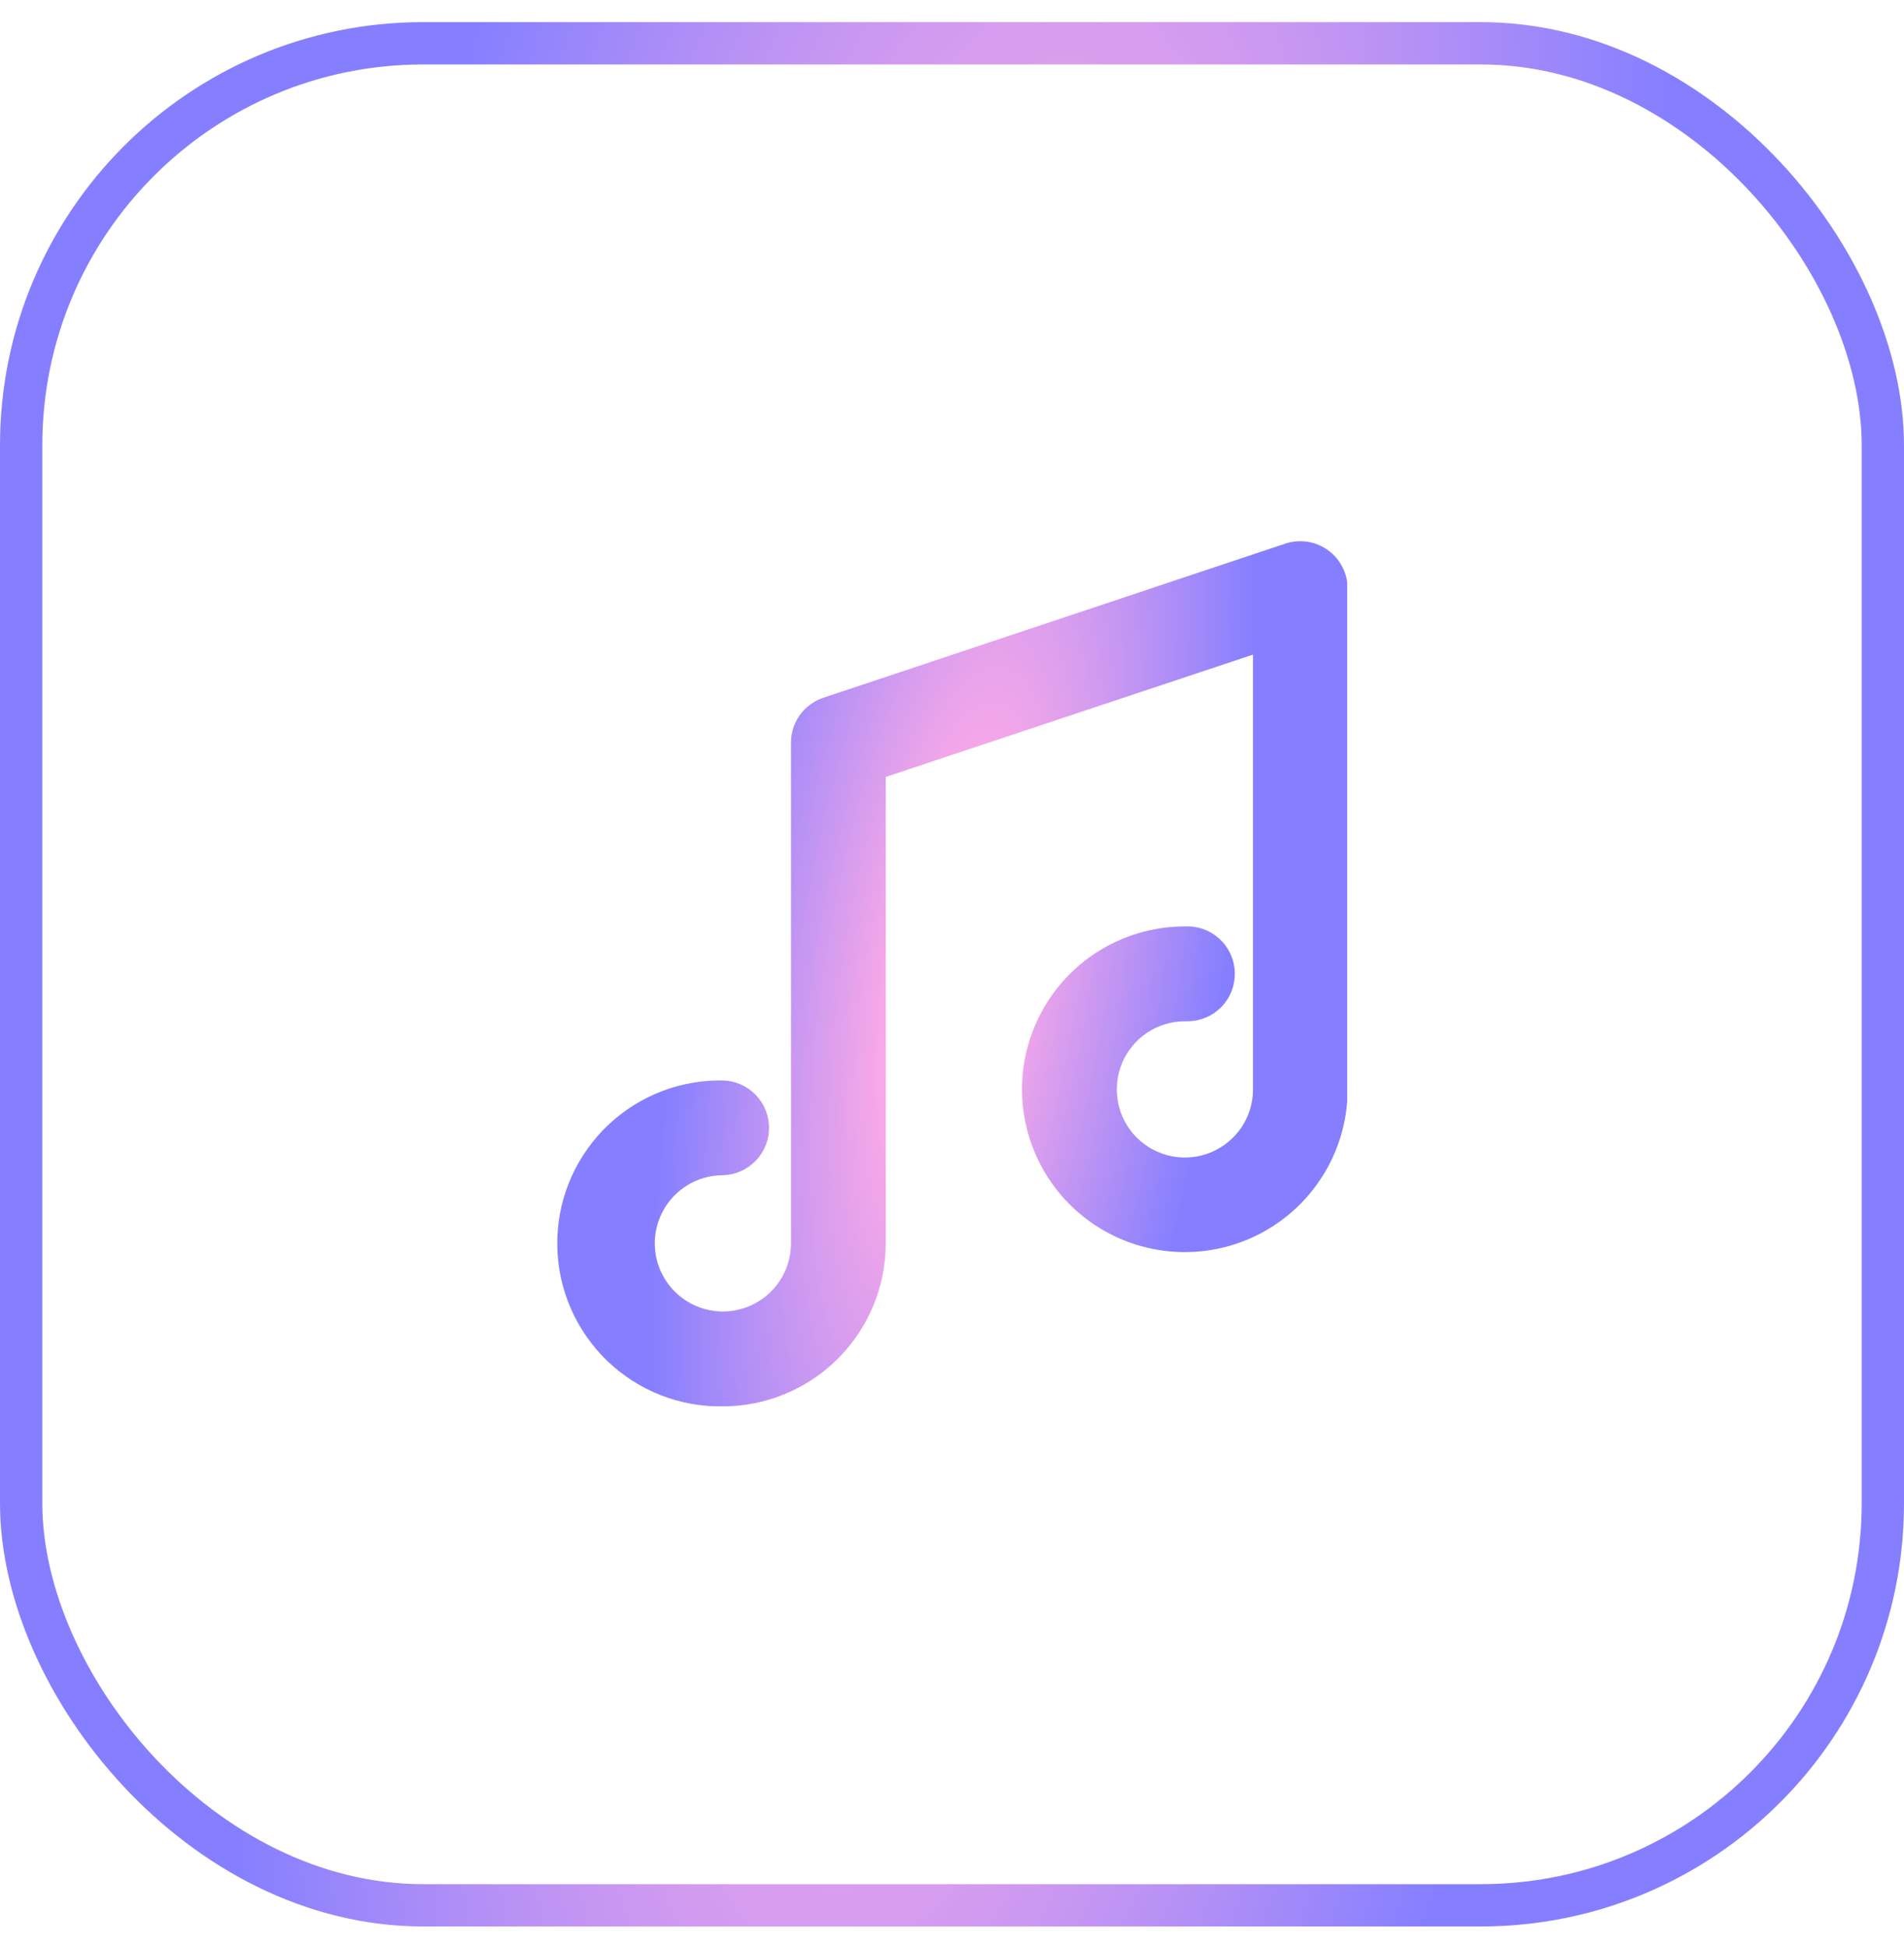 <svg width="45" height="46" viewBox="0 0 45 46" fill="none" xmlns="http://www.w3.org/2000/svg">
<rect x="0.5" y="1.023" width="44" height="44" rx="9.5" stroke="url(#paint0_radial_3905_5280)"/>
<g clip-path="url(#clip0_3905_5280)">
<g clip-path="url(#clip1_3905_5280)">
<g clip-path="url(#clip2_3905_5280)">
<path d="M17.085 32.983C16.612 32.991 16.142 32.906 15.702 32.733C15.262 32.56 14.86 32.301 14.52 31.973C14.18 31.644 13.908 31.252 13.719 30.818C13.53 30.385 13.429 29.918 13.421 29.445C13.412 28.972 13.497 28.502 13.67 28.062C13.844 27.622 14.102 27.221 14.43 26.88C14.759 26.54 15.151 26.268 15.585 26.079C16.018 25.891 16.485 25.789 16.958 25.781H17.085C17.311 25.788 17.524 25.884 17.681 26.046C17.838 26.208 17.926 26.425 17.926 26.651C17.926 26.877 17.838 27.093 17.681 27.256C17.524 27.418 17.311 27.513 17.085 27.521C16.717 27.521 16.357 27.63 16.052 27.834C15.746 28.039 15.507 28.329 15.367 28.669C15.226 29.009 15.189 29.383 15.261 29.744C15.332 30.104 15.51 30.436 15.77 30.696C16.03 30.956 16.361 31.133 16.722 31.205C17.083 31.277 17.457 31.24 17.797 31.099C18.136 30.958 18.427 30.72 18.631 30.414C18.836 30.108 18.945 29.749 18.945 29.381V17.553C18.944 17.37 19 17.192 19.106 17.044C19.212 16.896 19.363 16.785 19.535 16.727L30.454 13.084C30.585 13.04 30.724 13.028 30.861 13.049C30.997 13.069 31.127 13.122 31.239 13.203C31.351 13.284 31.442 13.39 31.505 13.513C31.568 13.636 31.601 13.772 31.601 13.91V25.74C31.601 26.451 31.39 27.147 30.994 27.738C30.599 28.33 30.038 28.791 29.381 29.063C28.724 29.336 28 29.407 27.303 29.269C26.605 29.131 25.964 28.789 25.46 28.286C24.957 27.784 24.614 27.143 24.474 26.445C24.335 25.748 24.405 25.025 24.677 24.367C24.948 23.71 25.408 23.147 25.999 22.751C26.59 22.355 27.285 22.143 27.996 22.142H28.005C28.121 22.134 28.238 22.15 28.348 22.188C28.459 22.226 28.56 22.286 28.647 22.364C28.734 22.442 28.804 22.537 28.853 22.643C28.903 22.749 28.93 22.864 28.934 22.98C28.939 23.097 28.919 23.214 28.878 23.323C28.836 23.432 28.773 23.531 28.692 23.616C28.611 23.7 28.514 23.767 28.406 23.813C28.299 23.859 28.183 23.883 28.066 23.883H28.005C27.637 23.883 27.277 23.992 26.971 24.196C26.665 24.401 26.427 24.691 26.286 25.031C26.145 25.371 26.109 25.745 26.18 26.106C26.252 26.466 26.429 26.798 26.689 27.058C26.949 27.318 27.281 27.495 27.642 27.567C28.002 27.639 28.376 27.602 28.716 27.461C29.056 27.32 29.346 27.082 29.551 26.776C29.755 26.47 29.864 26.111 29.864 25.743V15.122L20.684 18.179V29.381C20.683 30.335 20.304 31.251 19.629 31.926C18.954 32.601 18.039 32.981 17.085 32.983Z" fill="url(#paint1_radial_3905_5280)" stroke="url(#paint2_radial_3905_5280)" stroke-width="0.5" stroke-miterlimit="10"/>
</g>
</g>
</g>
<defs>
<radialGradient id="paint0_radial_3905_5280" cx="0" cy="0" r="1" gradientUnits="userSpaceOnUse" gradientTransform="translate(22.5 23.023) rotate(-171.841) scale(22.997 72.056)">
<stop offset="0.129" stop-color="#FFABE6"/>
<stop offset="0.681" stop-color="#857FFF"/>
</radialGradient>
<radialGradient id="paint1_radial_3905_5280" cx="0" cy="0" r="1" gradientUnits="userSpaceOnUse" gradientTransform="translate(22.51 23.011) rotate(-171.062) scale(9.31 31.87)">
<stop offset="0.129" stop-color="#FFABE6"/>
<stop offset="0.681" stop-color="#857FFF"/>
</radialGradient>
<radialGradient id="paint2_radial_3905_5280" cx="0" cy="0" r="1" gradientUnits="userSpaceOnUse" gradientTransform="translate(22.51 23.011) rotate(-171.062) scale(9.31 31.87)">
<stop offset="0.129" stop-color="#FFABE6"/>
<stop offset="0.681" stop-color="#857FFF"/>
</radialGradient>
<clipPath id="clip0_3905_5280">
<rect width="18.68" height="20.45" fill="white" transform="translate(13.16 12.781)"/>
</clipPath>
<clipPath id="clip1_3905_5280">
<rect width="18.68" height="20.45" fill="white" transform="translate(13.16 12.781)"/>
</clipPath>
<clipPath id="clip2_3905_5280">
<rect width="18.682" height="20.45" fill="white" transform="translate(13.164 12.781)"/>
</clipPath>
</defs>
</svg>
